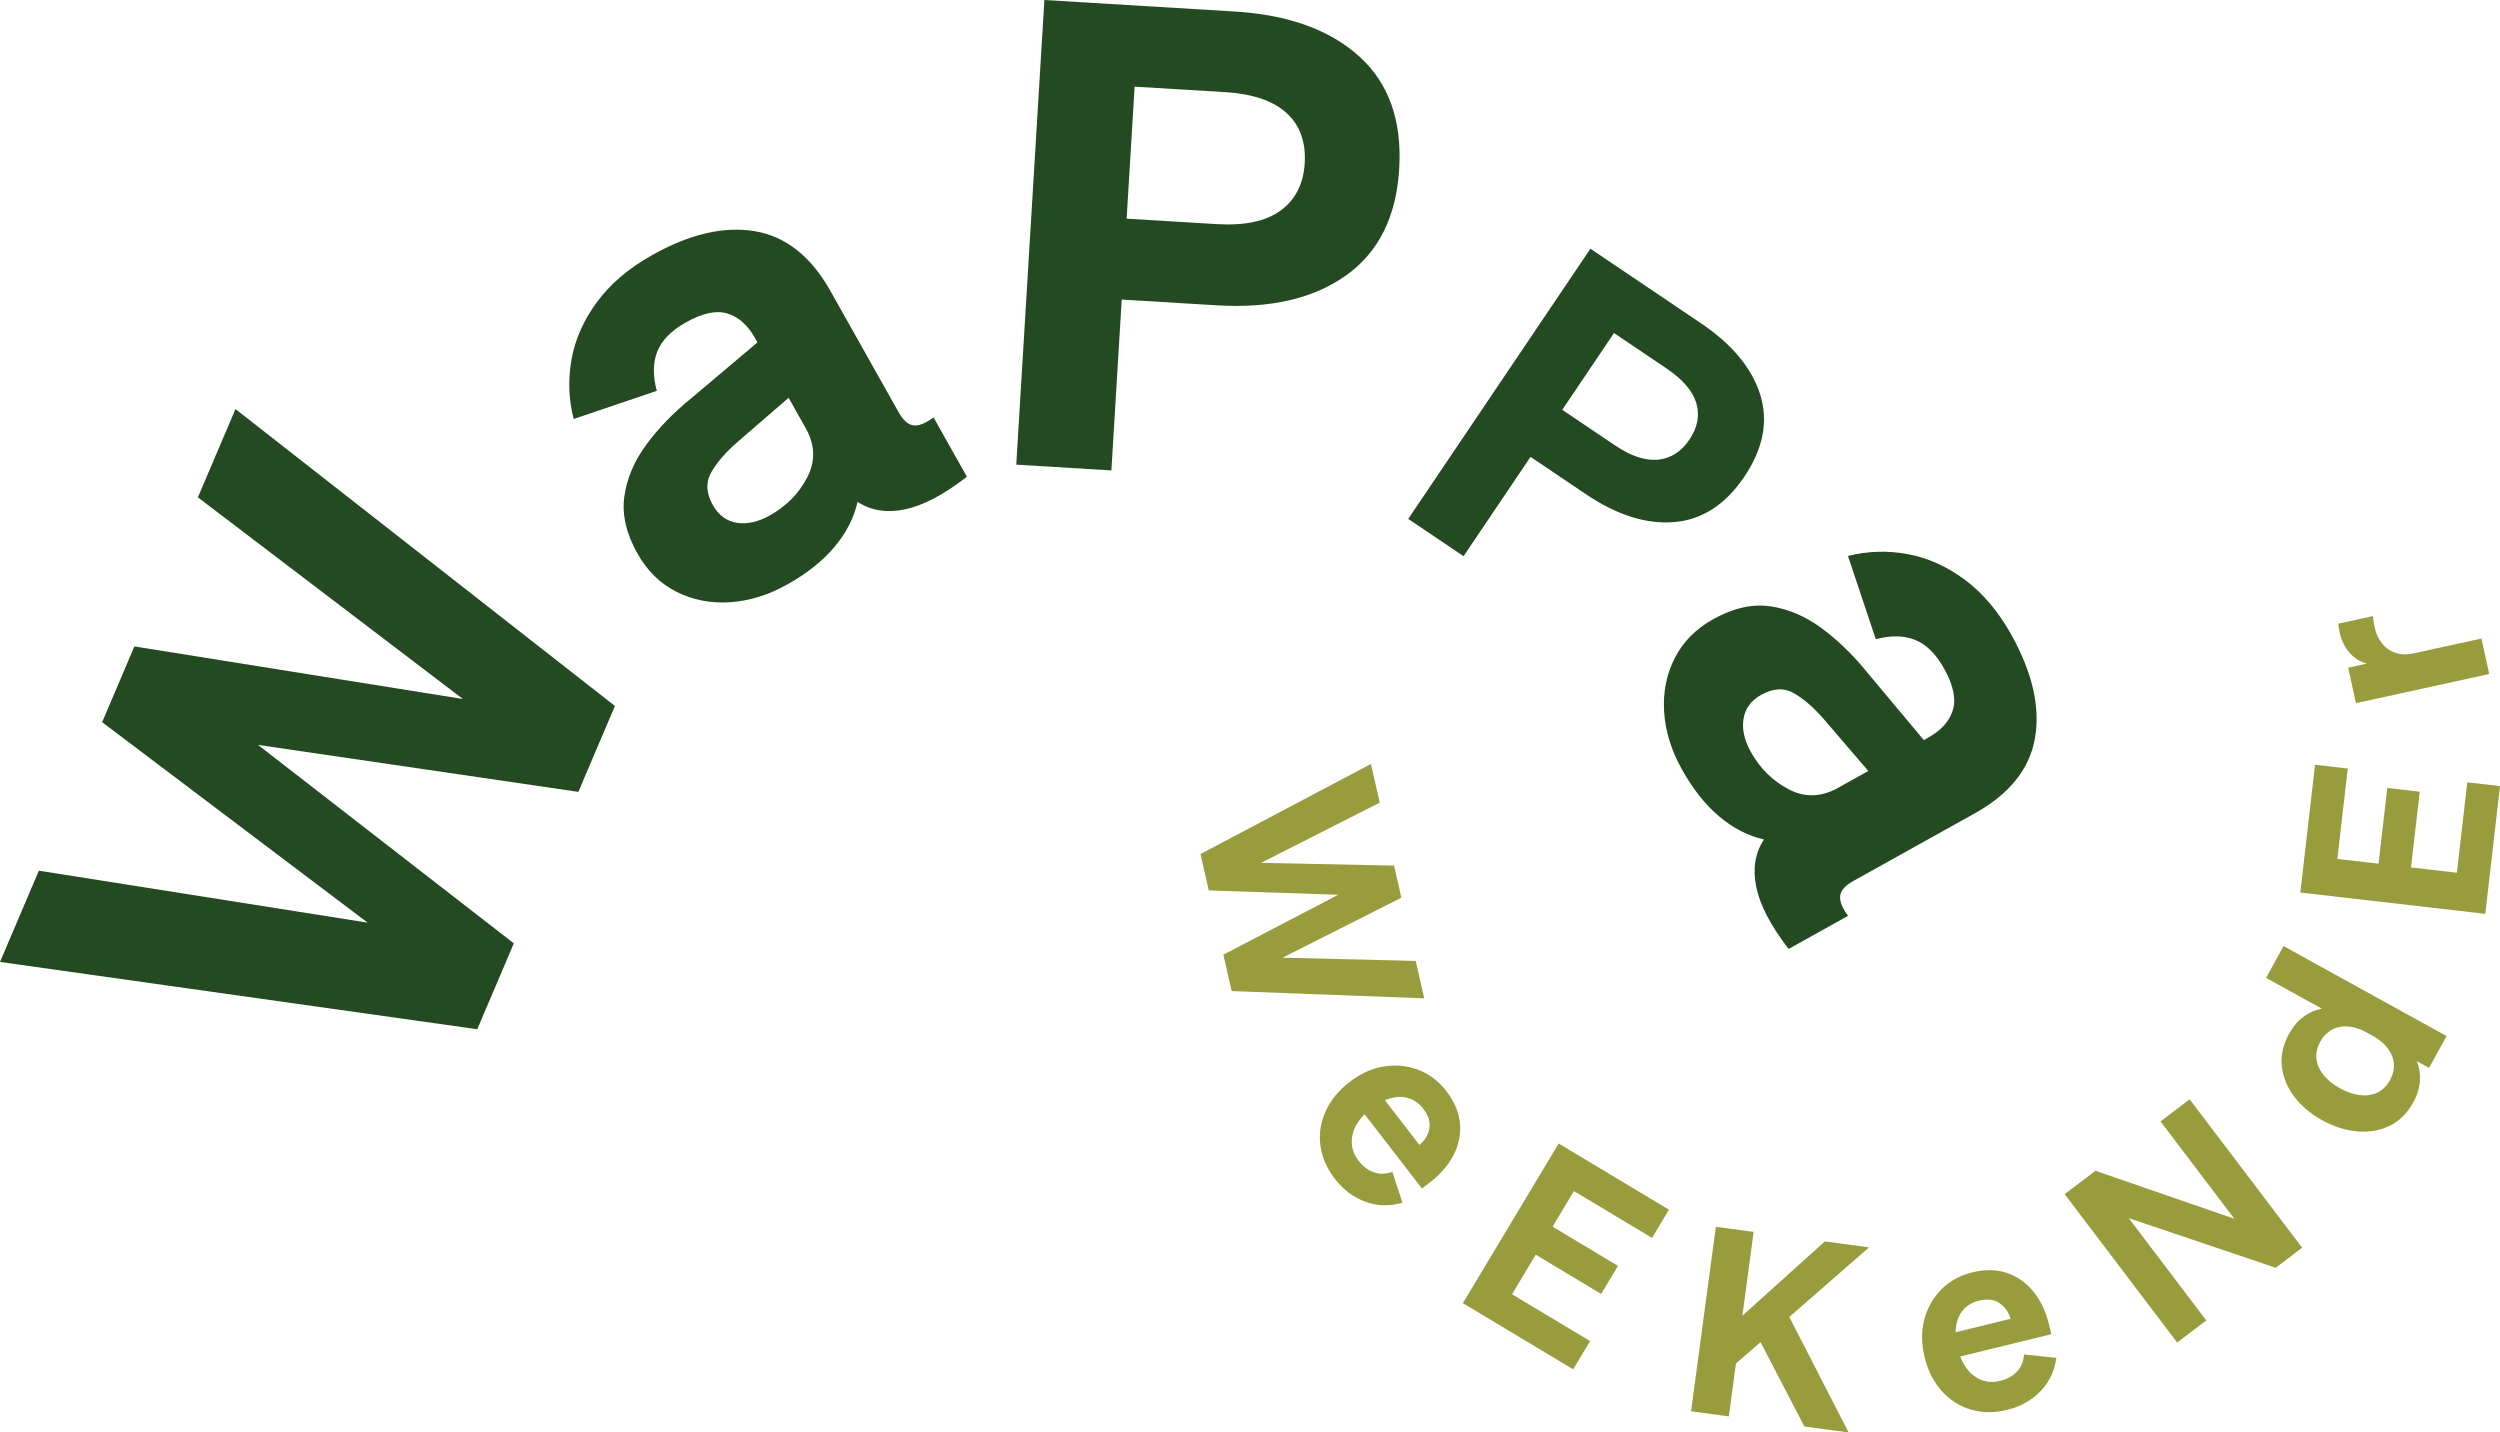 <?xml version="1.0" encoding="UTF-8"?>
<svg xmlns="http://www.w3.org/2000/svg" id="Laag_2" viewBox="0 0 4622.9 2648.89">
  <defs>
    <style>.cls-1{fill:#989c3d;}.cls-2{fill:#234a21;}</style>
  </defs>
  <g id="Laag_1-2">
    <path class="cls-2" d="m248.5,1195.37l607.47,97.18-490.04-372.89,69.52-163.22,701.66,549.03-67.64,158.81-592.34-86.83,473.02,366.95-67.64,158.81L0,1778.78l71.88-168.74,607.94,96.08-490.97-370.69,59.66-140.07Z"></path>
    <path class="cls-2" d="m1349.76,1113.63c-35.85,2.29-68.82-4.16-98.9-19.33-30.08-15.17-54.13-38.78-72.16-70.82-20.77-36.92-28.83-72.04-24.2-105.37,4.64-33.32,18.11-65.2,40.43-95.64,22.31-30.43,50.17-59.16,83.55-86.2l122.19-103.12-4.7-8.36c-13.32-23.68-30.25-38.69-50.77-45.03-20.53-6.33-46.12-.88-76.77,16.36-27.17,15.28-44.81,33.23-52.93,53.84-8.12,20.62-8.46,44.87-1.01,72.78l-153.66,52.04c-9.28-36.05-10.61-72.66-4.02-109.84,6.59-37.18,22.22-72.56,46.89-106.15,24.66-33.59,58.59-62.53,101.78-86.82,69.66-39.18,133.08-54,190.26-44.44,57.19,9.55,103.8,46.37,139.85,110.46l126.36,224.65c8.23,14.63,17.29,22.59,27.2,23.9,9.9,1.31,22.28-3.59,37.12-14.69l61.71,109.71c-42.75,33.21-80.96,53.33-114.61,60.34-33.65,7.01-62.86,2.35-87.63-13.98-6.44,29.3-20.49,56.91-42.12,82.84-21.64,25.93-50.57,49.08-86.79,69.45-35.53,19.98-71.22,31.12-107.07,33.4Zm108.51-378.08l-95.28,82.48c-20.94,18.2-36.78,36.51-47.51,54.92-10.73,18.42-9.83,38.77,2.71,61.06,10.58,18.81,25.43,29.71,44.54,32.72,19.11,3,39.47-1.56,61.06-13.72,30.65-17.24,53.66-40.72,69.03-70.46,15.37-29.74,14.44-59.93-2.8-90.58l-31.74-56.42Z"></path>
    <path class="cls-2" d="m2055.14,869.88l-175.91-10.65L1931.24,0l351.83,21.3c98.93,5.99,175.73,33.66,230.39,83,54.66,49.35,79.29,118.71,73.88,208.06-5.36,88.55-38.17,154.23-98.41,197.03-60.25,42.79-139.83,61.19-238.76,55.21l-175.91-10.65-19.12,315.93Zm194.52-455.45c51.86,3.14,91.4-5.28,118.63-25.25,27.24-19.97,42.01-49.1,44.33-87.39,2.36-39.09-8.77-70-33.42-92.7-24.65-22.71-62.9-35.64-114.76-38.78l-166.34-10.07-14.77,244.13,166.34,10.07Z"></path>
    <path class="cls-2" d="m2706.34,1028.5l-102.29-68.97,336.89-499.62,204.58,137.95c57.52,38.79,93.99,82.78,109.4,131.97,15.41,49.2,5.61,99.77-29.43,151.73-34.72,51.49-77.85,79.43-129.4,83.82-51.54,4.38-106.07-12.82-163.6-51.61l-102.29-68.97-123.87,183.7Zm279.24-205.47c30.15,20.34,56.99,29.32,80.52,26.96,23.52-2.36,42.79-14.68,57.8-36.94,15.32-22.73,19.6-45.32,12.81-67.78-6.78-22.46-25.26-43.86-55.41-64.18l-96.73-65.22-95.71,141.95,96.72,65.22Z"></path>
    <path class="cls-2" d="m3077.2,1315.59c-2.14-35.86,4.44-68.8,19.74-98.81,15.3-30.02,39-53.98,71.12-71.86,37-20.61,72.16-28.53,105.46-23.75,33.31,4.78,65.13,18.38,95.47,40.82,30.33,22.44,58.95,50.41,85.85,83.91l102.6,122.6,8.38-4.67c23.74-13.22,38.82-30.08,45.23-50.58,6.42-20.5,1.08-46.11-16.03-76.83-15.17-27.23-33.04-44.94-53.62-53.15-20.58-8.21-44.84-8.65-72.78-1.32l-51.4-153.87c36.08-9.12,72.7-10.31,109.85-3.56,37.15,6.76,72.47,22.53,105.95,47.33,33.48,24.8,62.28,58.84,86.39,102.13,38.89,69.82,53.44,133.3,43.64,190.44-9.79,57.14-46.81,103.6-111.04,139.38l-225.16,125.42c-14.66,8.17-22.67,17.2-24.01,27.1-1.35,9.9,3.5,22.29,14.53,37.18l-109.96,61.25c-33.04-42.89-52.99-81.17-59.86-114.85-6.87-33.68-2.09-62.87,14.34-87.58-29.27-6.56-56.83-20.72-82.66-42.46-25.83-21.74-48.86-50.77-69.08-87.07-19.84-35.61-30.82-71.34-32.96-107.2Zm377.6,110.07l-82.07-95.62c-18.11-21.01-36.35-36.92-54.72-47.74-18.37-10.81-38.73-9.99-61.06,2.46-18.85,10.5-29.82,25.3-32.9,44.4-3.08,19.09,1.4,39.47,13.46,61.11,17.11,30.72,40.5,53.82,70.17,69.31,29.67,15.49,59.86,14.68,90.58-2.43l56.55-31.5Z"></path>
    <path class="cls-1" d="m2591.33,1660.01l-219.66,110.9,246.23,5.98,15.73,69.2-356.11-13.46-15.3-67.33,212.33-110.71-239.32-8.05-15.31-67.33,315.19-166.55,16.26,71.54-219.56,111.37,246.02,5.05,13.5,59.38Z"></path>
    <path class="cls-1" d="m2441.62,2118.2c-2.8-21.66.4-42.73,9.64-63.2,9.23-20.47,24.09-38.62,44.58-54.46,19.73-15.25,40.59-24.71,62.6-28.38,22-3.68,43.23-1.7,63.67,5.94,20.45,7.63,37.9,20.8,52.37,39.52,15.25,19.73,23.68,39.78,25.28,60.15,1.6,20.37-2.43,39.85-12.1,58.44-9.68,18.59-23.87,35.12-42.59,49.58l-15.55,12.02-106.15-137.34c-13.62,13.75-21.39,28.25-23.35,43.5-1.95,15.25,2.15,29.44,12.32,42.6,8.01,10.37,17.42,17.44,28.21,21.22,10.8,3.78,22.17,3.47,34.13-.92l18.67,57.08c-23.68,7-46.57,6.4-68.65-1.79-22.08-8.18-40.85-22.27-56.29-42.25-15.05-19.47-23.98-40.04-26.79-61.71Zm159.51-88.44c-12.16-2.93-25.58-1.34-40.26,4.75l63.93,82.71c9.66-7.87,15.72-17.81,18.18-29.8,2.45-11.99-1.32-24.44-11.29-37.34-8.21-10.62-18.4-17.4-30.56-20.32Z"></path>
    <path class="cls-1" d="m3086.17,2236.89l-31.34,52.23-144.34-86.62-39.48,65.79,120.9,72.55-31.09,51.81-120.89-72.55-43.93,73.2,144.34,86.62-31.34,52.22-203.96-122.39,177.18-295.26,203.96,122.4Z"></path>
    <path class="cls-1" d="m3221.96,2432.85l152.45-137.24,81.74,10.98-147.43,128.72,109.68,213.59-81.74-10.98-81.13-156.05-45.45,39.38-13.15,97.9-69.86-9.38,45.83-341.22,69.86,9.39-20.81,154.93Z"></path>
    <path class="cls-1" d="m3644.29,2606.51c-20.94-6.23-38.89-17.71-53.85-34.46-14.96-16.74-25.51-37.69-31.66-62.84-5.92-24.22-6.11-47.13-.53-68.73,5.57-21.6,15.99-40.2,31.27-55.78,15.27-15.58,34.4-26.19,57.37-31.81,24.22-5.93,45.96-5.49,65.23,1.31,19.27,6.8,35.43,18.4,48.49,34.78,13.06,16.38,22.4,36.06,28.02,59.04l4.67,19.09-168.59,41.26c7.04,18.02,17.13,31.02,30.27,38.99,13.14,7.97,27.78,9.99,43.93,6.04,12.73-3.11,23.01-8.84,30.84-17.17,7.83-8.33,12.17-18.85,13.01-31.56l59.74,6.11c-3.22,24.48-13.05,45.15-29.5,62.01-16.44,16.86-36.93,28.29-61.46,34.29-23.91,5.85-46.33,5.66-67.27-.57Zm-16.07-181.67c-7.61,9.92-11.61,22.83-12,38.72l101.53-24.84c-3.27-12.04-9.89-21.6-19.86-28.71-9.96-7.11-22.86-8.72-38.7-4.85-13.04,3.19-23.37,9.75-30.97,19.67Z"></path>
    <path class="cls-1" d="m4257.06,2307.2l-48.91,37.09-271.82-91.8,143.43,189.15-53.88,40.86-208.04-274.37,56.94-43.18,256.84,88.71-136.48-179.98,53.88-40.86,208.04,274.37Z"></path>
    <path class="cls-1" d="m4418.07,2082.17c-18.32,8.69-38.3,11.99-59.96,9.89-21.66-2.1-42.99-8.94-63.99-20.53-20.99-11.59-38.07-25.95-51.25-43.09-13.18-17.13-20.97-35.77-23.37-55.9-2.4-20.13,1.97-40.27,13.09-60.43,7.73-13.99,16.89-24.81,27.51-32.46,10.61-7.65,21.76-12.46,33.42-14.41l-103.27-57.01,32.45-58.78,301.43,166.41-32.45,58.78-22.67-12.52c4.56,10.92,6.5,22.95,5.82,36.08s-4.88,26.7-12.61,40.69c-11.12,20.15-25.84,34.58-44.15,43.28Zm-69.26-183.12c-8.67-1.5-16.65-1.43-23.94.2-7.29,1.63-13.86,4.76-19.7,9.39-5.84,4.63-10.69,10.44-14.56,17.44-6.02,10.92-8.39,21.66-7.11,32.22,1.29,10.57,5.68,20.48,13.17,29.73,7.49,9.25,17.54,17.35,30.13,24.3,12.6,6.95,24.87,11.17,36.83,12.66,11.96,1.49,22.75-.04,32.38-4.58,9.63-4.55,17.46-12.28,23.48-23.19,3.86-7,6.19-14.2,7-21.61.81-7.4-.12-14.67-2.76-21.79-2.65-7.12-6.91-13.94-12.8-20.48-5.88-6.53-13.45-12.35-22.68-17.45l-12.18-6.73c-9.51-5.25-18.6-8.63-27.27-10.13Z"></path>
    <path class="cls-1" d="m4280.88,1414.18l60.5,6.97-19.26,167.19,76.21,8.78,16.14-140.04,60.02,6.91-16.13,140.05,84.78,9.76,19.26-167.19,60.5,6.97-27.22,236.26-342.01-39.4,27.22-236.26Z"></path>
    <path class="cls-1" d="m4388.08,1139.21c.19,3.89.56,7.4,1.08,10.57.53,3.16,1.24,6.77,2.12,10.82,2.46,11.24,6.96,20.98,13.5,29.2,6.54,8.22,14.77,14.03,24.67,17.43,9.9,3.4,21.26,3.7,34.07.9l125.08-27.35,14.34,65.58-246.41,53.88-14.34-65.58,34.67-7.58c-12.09-2.92-22.68-9.44-31.77-19.56-9.08-10.12-15.3-22.83-18.65-38.14-.75-3.44-1.32-6.42-1.71-8.95-.39-2.53-.67-4.93-.83-7.18l64.18-14.04Z"></path>
  </g>
</svg>
